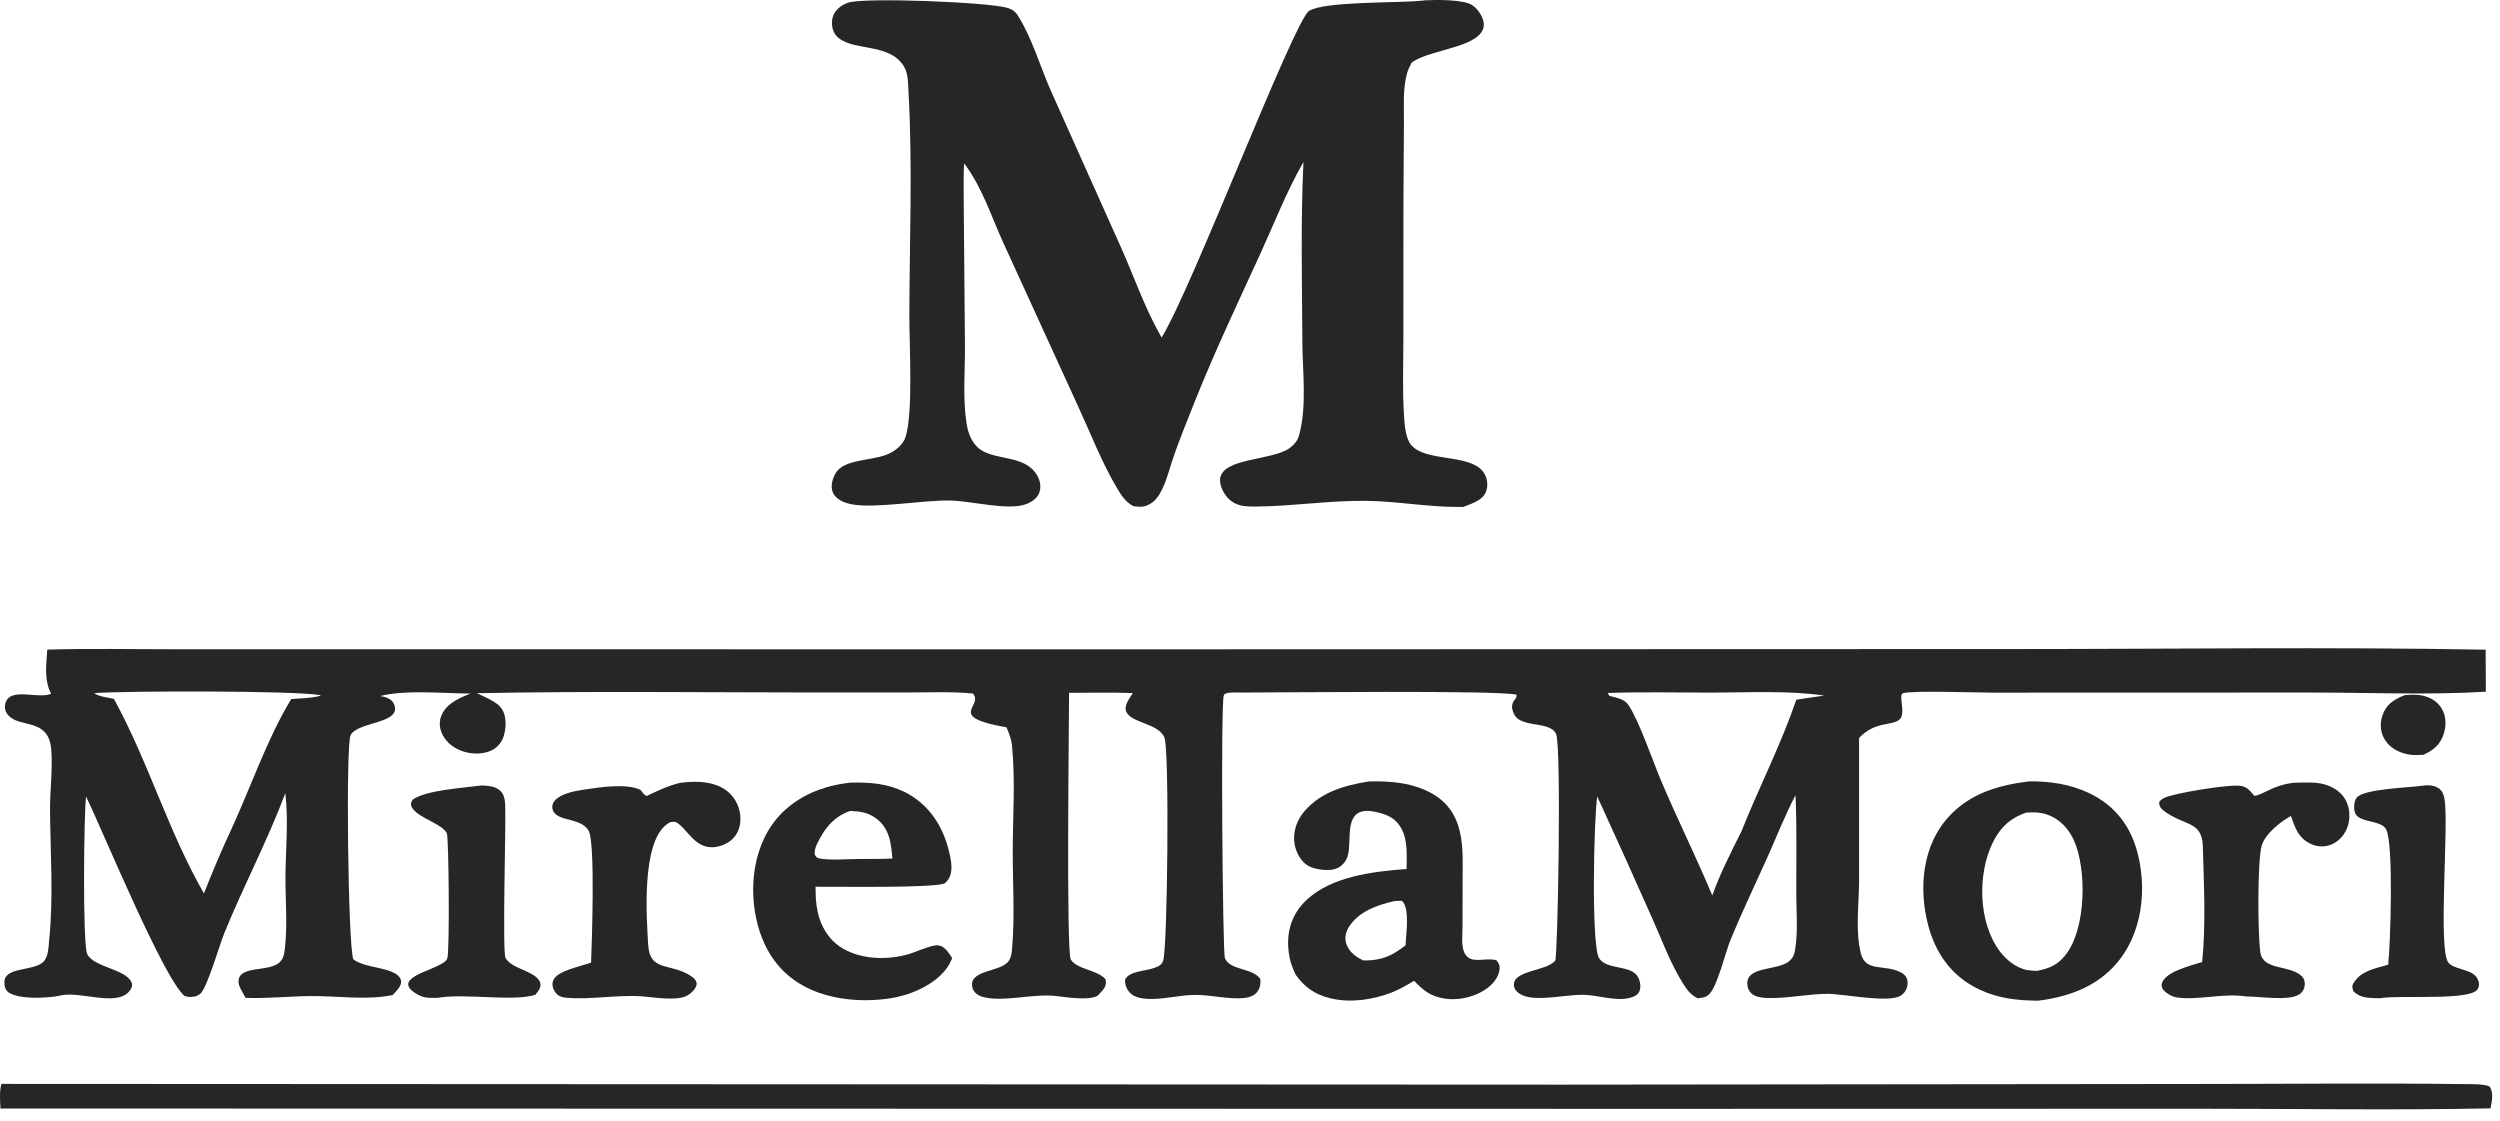 <?xml version="1.0" encoding="UTF-8"?> <svg xmlns="http://www.w3.org/2000/svg" width="174" height="78" viewBox="0 0 174 78" fill="none"><path d="M3.29 45.214C6.207 45.125 9.163 45.189 12.085 45.188L28.21 45.189L76.843 45.194L140.278 45.174C151.169 45.174 162.115 45.021 173.001 45.218L173.015 48.142C169.124 48.38 164.899 48.204 160.971 48.201L138.735 48.208C137.59 48.208 133.146 48.05 132.452 48.245C132.087 48.348 132.676 49.624 132.22 50.064C131.713 50.554 130.527 50.154 129.391 51.363L129.392 61.301C129.389 62.915 129.115 64.805 129.523 66.38C129.862 67.692 131.19 67.081 132.314 67.688C132.605 67.845 132.742 68.06 132.766 68.314C132.796 68.642 132.673 69.016 132.347 69.262C131.549 69.864 128.341 69.164 127.169 69.171C126.017 69.179 124.859 69.407 123.704 69.452C123.174 69.472 122.378 69.504 121.982 69.208C121.716 69.01 121.615 68.725 121.611 68.459C121.592 67.241 123.665 67.569 124.5 66.92C124.816 66.674 124.892 66.393 124.943 66.076C125.149 64.79 125.02 63.418 125.02 62.122C125.02 59.863 125.063 57.598 124.969 55.34C124.233 56.749 123.658 58.225 123.016 59.658C122.158 61.569 121.245 63.473 120.449 65.397C120.106 66.225 119.519 68.694 118.947 69.211C118.708 69.427 118.521 69.433 118.164 69.484C117.628 69.23 117.361 68.809 117.11 68.405C116.221 66.978 115.64 65.346 114.971 63.858C113.724 61.046 112.456 58.238 111.169 55.434C110.942 56.753 110.728 65.883 111.309 66.711C111.862 67.5 113.334 67.167 113.911 67.868C114.152 68.16 114.24 68.672 114.103 68.994C113.999 69.238 113.765 69.364 113.436 69.451C112.463 69.708 111.231 69.262 110.232 69.238C109.048 69.21 107.067 69.706 106.02 69.295C105.716 69.175 105.44 68.939 105.386 68.687C105.136 67.517 107.609 67.631 108.243 66.861C108.422 66.642 108.689 51.817 108.297 51.063C107.944 50.385 106.812 50.513 106.045 50.234C105.669 50.097 105.489 49.938 105.361 49.66C105.211 49.337 105.172 49.039 105.401 48.732C105.532 48.557 105.541 48.569 105.553 48.353C104.378 48.028 88.835 48.203 86.301 48.203C85.995 48.2 85.628 48.168 85.345 48.26C85.227 48.299 85.22 48.314 85.177 48.404C84.953 48.871 85.093 66.316 85.254 66.691C85.627 67.56 87.165 67.349 87.713 68.13C87.759 68.483 87.698 68.921 87.341 69.197C87.138 69.354 86.838 69.443 86.543 69.468C85.464 69.559 84.285 69.242 83.194 69.245C82.197 69.249 81.214 69.512 80.217 69.529C79.736 69.537 79.106 69.477 78.773 69.212C78.407 68.922 78.288 68.535 78.308 68.162C78.659 67.567 79.62 67.618 80.344 67.367C80.68 67.249 80.858 67.132 80.956 66.869C81.257 66.061 81.405 52.169 81.041 51.322C80.621 50.346 78.803 50.338 78.402 49.569C78.183 49.148 78.609 48.619 78.845 48.237C77.371 48.185 75.883 48.216 74.407 48.22C74.41 49.959 74.198 66.25 74.53 66.786C74.964 67.483 76.371 67.494 76.943 68.153C77.065 68.668 76.769 68.92 76.366 69.322C75.704 69.648 74.231 69.407 73.46 69.318C71.92 69.141 69.63 69.798 68.317 69.358C67.998 69.25 67.764 69.027 67.695 68.786C67.327 67.507 69.509 67.68 70.146 66.959C70.376 66.7 70.411 66.349 70.438 66.053C70.64 63.781 70.481 61.443 70.487 59.163C70.493 56.758 70.672 54.278 70.435 51.88C70.397 51.501 70.268 51.139 70.115 50.775L70.05 50.62C65.767 49.872 68.513 49.164 67.71 48.268C66.237 48.124 64.699 48.193 63.212 48.196L56.527 48.198C48.756 48.188 40.955 48.098 33.188 48.247C33.703 48.491 34.327 48.744 34.711 49.09C35.293 49.616 35.244 50.525 35.086 51.141C34.976 51.567 34.692 52.019 34.148 52.256C33.691 52.455 33.144 52.49 32.628 52.397C31.968 52.278 31.428 51.961 31.083 51.556C30.655 51.054 30.483 50.413 30.706 49.844C31.021 49.04 31.771 48.649 32.752 48.271C30.865 48.264 28.212 47.991 26.448 48.447C26.583 48.468 26.691 48.48 26.819 48.522C27.152 48.632 27.338 48.787 27.435 49.033C27.966 50.375 24.971 50.199 24.406 51.149C24.055 51.74 24.222 65.775 24.587 66.757C25.165 67.248 26.411 67.299 27.199 67.608C27.543 67.742 27.863 67.965 27.913 68.25C27.977 68.617 27.598 68.96 27.331 69.253C25.548 69.636 23.444 69.308 21.596 69.327C20.083 69.343 18.613 69.507 17.095 69.45C16.919 69.123 16.596 68.661 16.6 68.311C16.613 67.154 18.735 67.694 19.483 66.954C19.785 66.656 19.807 66.213 19.844 65.858C20.014 64.243 19.854 62.565 19.869 60.942C19.887 59.047 20.085 57.095 19.858 55.207C18.626 58.497 16.939 61.686 15.607 64.956C15.302 65.706 14.447 68.64 13.977 69.133C13.895 69.22 13.758 69.272 13.648 69.341C13.273 69.403 13.219 69.415 12.857 69.329C11.392 68.151 7.118 57.743 5.988 55.435C5.843 56.51 5.737 65.741 6.073 66.407C6.542 67.337 8.718 67.425 9.151 68.362C9.265 68.61 9.144 68.846 8.945 69.053C8.009 70.029 5.652 69.002 4.276 69.273C4.129 69.301 3.949 69.341 3.8 69.36C2.895 69.477 1.391 69.529 0.655 69.111C0.354 68.94 0.307 68.625 0.304 68.37C0.294 67.308 2.181 67.596 2.938 67.014C3.385 66.67 3.371 65.912 3.418 65.462C3.732 62.476 3.505 59.387 3.482 56.388C3.471 54.986 3.683 53.523 3.563 52.13C3.386 50.071 1.572 50.608 0.731 49.926C0.41 49.667 0.294 49.367 0.358 49.03C0.602 47.743 2.663 48.699 3.56 48.283C3.05 47.325 3.226 46.223 3.29 45.214ZM7.926 48.638C10.349 53.064 11.676 57.788 14.195 62.184C14.768 60.711 15.391 59.248 16.064 57.796C17.403 54.915 18.608 51.367 20.272 48.653C20.935 48.605 21.671 48.6 22.294 48.427L22.304 48.386C20.523 48.057 8.732 48.083 6.564 48.238C6.83 48.478 7.498 48.547 7.926 48.638ZM119.177 62.325C119.711 60.81 120.474 59.325 121.209 57.852C122.432 54.786 123.967 51.792 125.027 48.696L126.97 48.412C124.446 48.041 121.61 48.208 119.033 48.206C116.666 48.204 114.261 48.15 111.897 48.231L112.009 48.43C112.065 48.444 112.119 48.457 112.174 48.471C112.728 48.614 113.097 48.704 113.359 49.098C114.092 50.203 115.068 53.053 115.616 54.346C116.749 57.018 118.054 59.652 119.177 62.325Z" fill="#262527"></path><path d="M99.047 0.037C99.09 0.032 99.133 0.024 99.177 0.021C99.968 -0.018 101.903 -0.051 102.504 0.382C102.943 0.698 103.305 1.323 103.274 1.765C103.165 3.277 99.722 3.405 98.387 4.266C98.342 4.294 98.299 4.324 98.254 4.353C98.126 4.601 97.999 4.855 97.927 5.115C97.623 6.211 97.725 7.447 97.713 8.563L97.679 14.201L97.674 23.622C97.676 25.384 97.602 27.166 97.719 28.927C97.757 29.476 97.812 30.496 98.214 30.968C99.219 32.15 102.099 31.586 103.151 32.742C103.521 33.149 103.604 33.764 103.426 34.226C103.206 34.794 102.529 35.026 101.837 35.284H101.574C99.356 35.296 97.209 34.874 94.993 34.858C92.451 34.839 89.976 35.232 87.464 35.255C86.783 35.261 86.197 35.25 85.699 34.879C85.22 34.521 84.872 33.826 84.918 33.336C85.058 31.863 88.489 32.064 89.72 31.211C89.765 31.181 89.807 31.149 89.849 31.117C89.89 31.084 89.929 31.05 89.966 31.016C90.003 30.981 90.038 30.945 90.072 30.908C90.106 30.872 90.137 30.834 90.166 30.796C90.195 30.757 90.222 30.718 90.247 30.678C90.272 30.639 90.295 30.598 90.316 30.558C90.336 30.517 90.354 30.475 90.37 30.433C90.387 30.391 90.401 30.349 90.412 30.306C90.975 28.275 90.655 25.885 90.644 23.813C90.624 19.634 90.52 15.448 90.72 11.271C89.521 13.378 88.681 15.565 87.692 17.721C86.11 21.172 84.487 24.595 83.1 28.088C82.622 29.294 82.13 30.5 81.703 31.715C81.433 32.483 81.251 33.299 80.889 34.046C80.693 34.452 80.419 34.927 79.871 35.164C79.531 35.31 79.25 35.278 78.88 35.229C78.328 34.938 78.017 34.434 77.757 33.996C76.675 32.177 75.92 30.186 75.049 28.309L69.787 16.802C69.004 15.071 68.368 13.089 67.184 11.479C67.157 11.443 67.129 11.407 67.101 11.371C67.053 12.221 67.077 13.077 67.074 13.928L67.161 24.082C67.17 25.828 67.005 27.658 67.261 29.393C67.344 29.959 67.512 30.562 67.957 31.048C68.847 32.022 70.777 31.654 71.815 32.623C72.285 33.061 72.523 33.684 72.356 34.225C72.251 34.565 71.973 34.844 71.554 35.031C71.508 35.052 71.461 35.071 71.414 35.089C70.181 35.558 67.56 34.86 66.141 34.835C64.21 34.801 60.884 35.414 59.267 35.096C58.756 34.996 58.306 34.792 58.066 34.453C57.752 34.012 57.893 33.413 58.136 32.973C58.694 31.963 60.514 32.09 61.673 31.658C62.34 31.41 62.87 30.921 63.032 30.404C63.562 28.715 63.285 23.968 63.291 21.917C63.302 16.793 63.519 11.592 63.235 6.476C63.205 5.921 63.231 5.15 62.919 4.632C61.87 2.885 59.138 3.642 58.169 2.444C57.883 2.091 57.839 1.477 57.992 1.092C58.147 0.703 58.513 0.359 59.041 0.183C60.168 -0.193 68.93 0.147 70.171 0.564C70.509 0.678 70.685 0.832 70.837 1.071C71.818 2.617 72.394 4.627 73.116 6.263L78.061 17.309C78.95 19.318 79.672 21.413 80.778 23.368L80.849 23.491C82.919 20.169 90.062 1.429 91.11 0.76C92.172 0.081 97.325 0.214 98.88 0.055C98.936 0.049 98.992 0.043 99.047 0.037Z" fill="#262527"></path><path d="M0.098 75.439L108.662 75.491L152.821 75.445C159.098 75.445 165.396 75.373 171.671 75.455C172.176 75.463 172.815 75.441 173.263 75.609C173.586 76.056 173.427 76.662 173.341 77.142C166.624 77.278 159.856 77.166 153.136 77.168L114.482 77.176L0.034 77.153C0.007 76.579 -0.051 76.007 0.098 75.439Z" fill="#262527"></path><path d="M141.194 54.385C142.664 54.356 144.097 54.593 145.328 55.165C147.273 56.068 148.241 57.549 148.698 59.095C149.462 61.678 149.212 65.135 147.012 67.38C145.745 68.672 144.038 69.368 141.864 69.649C140.353 69.634 139.105 69.487 137.816 68.894C135.659 67.901 134.658 66.117 134.205 64.413C133.549 61.942 133.702 58.771 135.829 56.636C137.178 55.283 138.931 54.669 141.194 54.385ZM141.767 67.574C142.728 67.392 143.24 67.106 143.735 66.498C145.22 64.674 145.236 60.477 144.353 58.506C144.032 57.786 143.434 57.003 142.409 56.67C141.968 56.527 141.51 56.525 141.034 56.555C139.754 56.988 139.123 57.764 138.678 58.682C137.639 60.827 137.663 64.216 139.214 66.247C139.581 66.727 140.283 67.372 141.086 67.513C141.307 67.551 141.541 67.562 141.767 67.574Z" fill="#262527"></path><path d="M95.283 54.387C96.428 54.364 97.532 54.422 98.591 54.762C102.052 55.875 101.803 58.795 101.799 61.018L101.791 64.539C101.79 65.068 101.673 65.933 101.98 66.415C102.43 67.123 103.344 66.623 104.142 66.827C104.381 67.096 104.417 67.315 104.341 67.63C104.195 68.234 103.687 68.753 102.973 69.105C102.281 69.446 101.421 69.627 100.579 69.506C99.496 69.352 99.006 68.858 98.418 68.264C97.921 68.563 97.423 68.86 96.847 69.083C95.594 69.567 94.069 69.815 92.671 69.499C91.416 69.216 90.746 68.628 90.172 67.832C89.999 67.449 89.843 67.077 89.762 66.677C89.472 65.244 89.71 63.724 91.031 62.551C92.712 61.057 95.348 60.661 97.901 60.483C97.893 59.595 98.007 58.478 97.522 57.643C97.21 57.107 96.834 56.797 96.052 56.584C95.628 56.469 95.067 56.351 94.645 56.53C93.535 56.998 94.188 59.02 93.682 59.861C93.508 60.15 93.243 60.422 92.787 60.515C92.322 60.609 91.637 60.513 91.223 60.344C90.673 60.119 90.371 59.592 90.22 59.182C89.879 58.262 90.128 57.19 90.851 56.391C91.933 55.195 93.368 54.692 95.283 54.387ZM94.882 66.844C95.747 66.869 96.45 66.693 97.109 66.294C97.364 66.141 97.597 65.968 97.829 65.797C97.845 65.079 98.154 63.232 97.576 62.699C97.444 62.702 97.182 62.695 97.055 62.715C95.732 63.015 94.648 63.46 93.99 64.358C93.63 64.85 93.516 65.379 93.793 65.906C94.006 66.311 94.375 66.606 94.882 66.844Z" fill="#262527"></path><path d="M59.167 54.472C60.54 54.431 61.764 54.54 62.922 55.103C64.747 55.989 65.638 57.642 66.016 59.117C66.19 59.799 66.468 60.884 65.778 61.459C65.332 61.832 57.927 61.701 56.764 61.718C56.758 62.927 56.867 64.105 57.71 65.193C58.783 66.579 61.078 66.994 63.133 66.44C63.659 66.297 64.698 65.815 65.191 65.791C65.313 65.784 65.425 65.838 65.543 65.861C65.922 66.108 66.072 66.369 66.274 66.698C66.157 66.956 66.031 67.215 65.846 67.454C65.075 68.453 63.601 69.213 62.026 69.47C60.115 69.781 58.007 69.598 56.356 68.835C54.194 67.838 53.208 66.096 52.743 64.388C52.081 61.958 52.338 58.656 54.439 56.566C55.593 55.419 57.185 54.699 59.167 54.472ZM59.705 59.785C60.503 59.778 61.316 59.791 62.111 59.754C62.02 58.773 61.955 57.576 60.836 56.865C60.322 56.539 59.845 56.467 59.17 56.441C57.928 56.873 57.319 57.804 56.89 58.69C56.759 58.959 56.682 59.187 56.698 59.47C56.796 59.599 56.804 59.699 57.02 59.744C57.75 59.896 58.924 59.789 59.705 59.785Z" fill="#262527"></path><path d="M47.333 54.486C48.292 54.365 49.259 54.357 50.103 54.745C50.883 55.105 51.31 55.778 51.463 56.402C51.625 57.061 51.541 57.878 50.944 58.429C50.635 58.714 50.094 58.964 49.568 58.969C48.297 58.979 47.86 57.687 47.029 57.203C46.711 57.192 46.665 57.189 46.424 57.361C44.611 58.66 45.009 63.996 45.113 65.75C45.231 67.724 46.746 66.958 48.184 67.998C48.367 68.13 48.505 68.317 48.484 68.503C48.45 68.811 48.099 69.177 47.718 69.345C47.022 69.654 45.496 69.417 44.712 69.347C42.951 69.224 41.184 69.584 39.476 69.448C39.186 69.425 38.949 69.373 38.776 69.204C38.499 68.937 38.373 68.551 38.507 68.229C38.785 67.564 40.329 67.285 41.139 66.997C41.193 65.633 41.435 58.646 40.976 57.834C40.734 57.407 40.304 57.237 39.717 57.076C39.221 56.941 38.712 56.852 38.516 56.468C38.508 56.453 38.501 56.438 38.494 56.423C38.487 56.407 38.481 56.392 38.476 56.376C38.47 56.361 38.465 56.346 38.462 56.33C38.457 56.314 38.453 56.298 38.451 56.282C38.448 56.267 38.445 56.251 38.443 56.235C38.441 56.219 38.44 56.203 38.44 56.188C38.439 56.172 38.44 56.156 38.44 56.14C38.441 56.124 38.442 56.108 38.444 56.092C38.446 56.077 38.449 56.061 38.452 56.045C38.455 56.029 38.459 56.014 38.463 55.998C38.467 55.982 38.472 55.967 38.478 55.951C38.484 55.936 38.49 55.921 38.497 55.905C38.503 55.89 38.511 55.875 38.519 55.86C38.527 55.845 38.535 55.83 38.545 55.816C38.554 55.801 38.564 55.787 38.574 55.773C38.584 55.759 38.595 55.745 38.606 55.731C38.99 55.266 39.879 55.072 40.581 54.967C41.724 54.796 43.54 54.503 44.577 54.969C44.695 55.141 44.797 55.269 44.982 55.409C45.742 55.057 46.465 54.696 47.333 54.486Z" fill="#262527"></path><path d="M159.664 54.481C160.379 54.466 161.175 54.404 161.844 54.609C162.51 54.813 163.004 55.21 163.256 55.681C163.645 56.411 163.607 57.382 163.115 58.084C162.869 58.436 162.435 58.81 161.855 58.89C161.816 58.896 161.777 58.9 161.737 58.903C161.697 58.906 161.658 58.907 161.618 58.908C161.578 58.908 161.538 58.907 161.498 58.906C161.459 58.903 161.419 58.9 161.38 58.895C161.34 58.891 161.301 58.885 161.263 58.877C161.224 58.87 161.187 58.862 161.149 58.852C161.112 58.843 161.075 58.832 161.039 58.821C161.003 58.808 160.968 58.795 160.933 58.781C159.911 58.358 159.729 57.523 159.443 56.788C159.123 56.987 158.807 57.186 158.533 57.416C158.062 57.808 157.59 58.307 157.426 58.813C157.101 59.826 157.139 65.185 157.324 66.308C157.518 67.486 159.128 67.175 160.055 67.819C160.294 67.985 160.399 68.182 160.412 68.415C160.428 68.712 160.32 69.048 159.975 69.243C159.221 69.67 157.287 69.353 156.313 69.352C154.739 69.105 153.051 69.631 151.525 69.426C151.162 69.377 150.722 69.105 150.555 68.873C150.404 68.662 150.429 68.442 150.567 68.234C151.01 67.566 152.38 67.239 153.271 66.954C153.537 64.32 153.389 61.532 153.316 58.89C153.268 57.129 152.026 57.492 150.63 56.453C150.354 56.247 150.262 56.074 150.287 55.798C150.39 55.685 150.491 55.599 150.652 55.523C151.338 55.201 155.191 54.563 155.964 54.697C156.419 54.777 156.579 55.028 156.809 55.282C156.84 55.317 156.871 55.353 156.901 55.388C157.453 55.366 158.207 54.624 159.664 54.481Z" fill="#262527"></path><path d="M33.524 54.666C33.777 54.684 34.112 54.699 34.344 54.773C35.088 55.01 35.14 55.578 35.163 56.075C35.223 57.386 34.95 66.288 35.19 66.689C35.649 67.457 37.212 67.57 37.566 68.315C37.733 68.666 37.493 68.945 37.257 69.238C35.774 69.713 32.559 69.156 30.653 69.421L30.468 69.448C30.192 69.452 29.855 69.468 29.59 69.417C29.222 69.347 28.723 69.05 28.538 68.817C27.752 67.824 30.912 67.427 31.136 66.691C31.301 66.151 31.241 58.257 31.096 57.984C30.75 57.333 29.209 56.958 28.727 56.287C28.548 56.037 28.587 55.928 28.7 55.668C29.666 54.982 32.17 54.851 33.524 54.666Z" fill="#262527"></path><path d="M168.727 54.67C168.854 54.659 168.958 54.645 169.09 54.658C169.921 54.741 170.079 55.205 170.152 55.701C170.427 57.577 169.694 65.954 170.387 66.969C170.726 67.467 171.901 67.436 172.329 67.965C172.543 68.228 172.625 68.604 172.418 68.879C171.847 69.643 167.226 69.262 165.829 69.454L165.655 69.479C165.383 69.472 165.106 69.469 164.836 69.442C164.372 69.396 164.071 69.255 163.799 68.991C163.715 68.779 163.682 68.628 163.809 68.419C164.29 67.622 165.157 67.432 166.218 67.143C166.377 65.677 166.606 58.716 166.075 57.724C165.719 57.059 164.289 57.295 163.937 56.631C163.797 56.367 163.815 55.723 164.052 55.486C164.653 54.888 167.672 54.829 168.727 54.67Z" fill="#262527"></path><path d="M167.349 48.388C167.721 48.355 168.063 48.33 168.433 48.383C168.981 48.46 169.432 48.7 169.728 49.027C170.272 49.63 170.302 50.44 170.072 51.116C169.854 51.759 169.458 52.179 168.663 52.537C168.335 52.553 168.024 52.57 167.7 52.52C167.049 52.421 166.511 52.127 166.168 51.733C165.669 51.157 165.593 50.412 165.825 49.769C166.069 49.093 166.499 48.731 167.349 48.388Z" fill="#262527"></path></svg> 